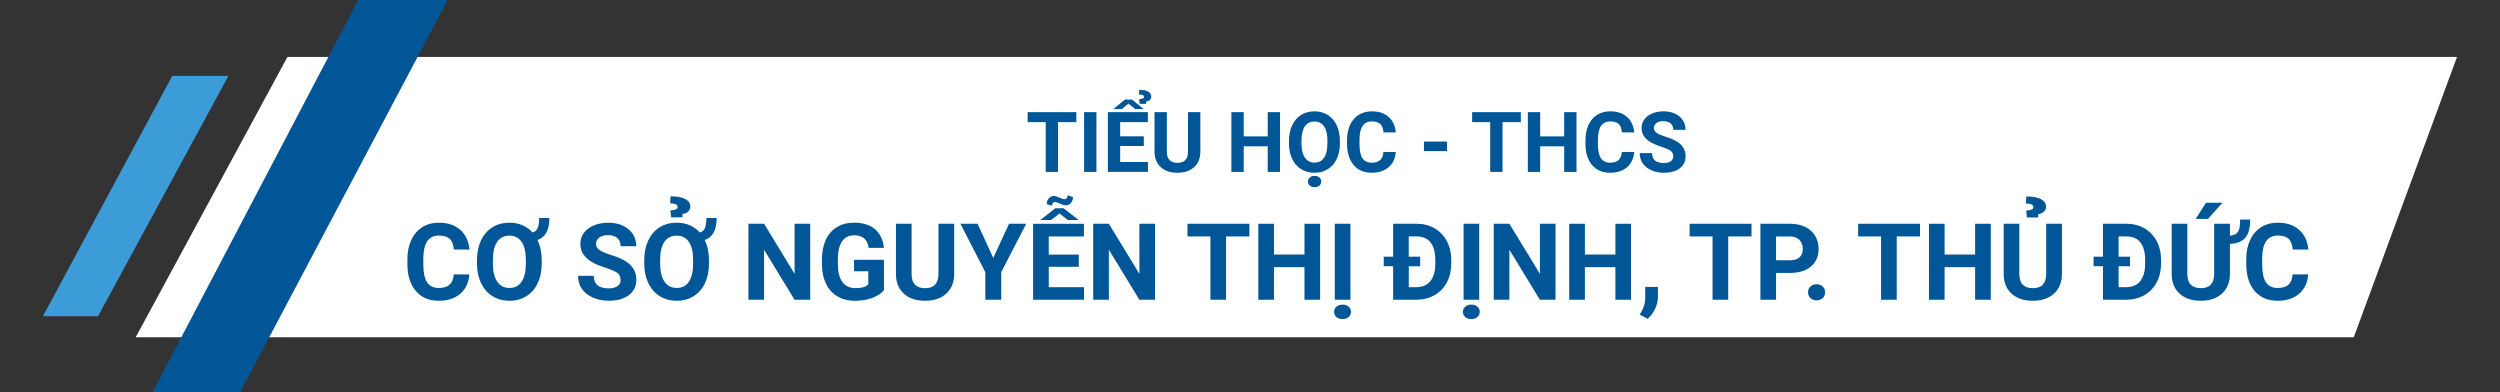 <?xml version="1.0" encoding="UTF-8"?>
<svg id="Layer_1" data-name="Layer 1" xmlns="http://www.w3.org/2000/svg" viewBox="0 0 842.1 132.07">
  <rect x="0" y="0" width="842.1" height="132.07" fill="#333333" stroke="none"/>
  <defs>
    <style>
      .cls-1 {
        fill: #fff;
      }

      .cls-2 {
        fill: #3b9cd7;
      }

      .cls-3 {
        fill: #005696;
      }
    </style>
  </defs>
  <g>
    <polygon class="cls-1" points="827.63 19.17 96.83 19.17 45.71 113.6 792.84 113.6 827.63 19.17"/>
    <polygon class="cls-2" points="58.02 25.56 14.47 106.5 33.03 106.5 76.95 25.56 58.02 25.56"/>
    <polygon class="cls-3" points="120.67 0 51.39 132.07 80.91 132.07 150.8 0 120.67 0"/>
  </g>
  <g>
    <path class="cls-3" d="M158.09,92.44c-.2,2.75-1.22,4.92-3.05,6.5s-4.25,2.37-7.25,2.37c-3.28,0-5.86-1.1-7.74-3.31s-2.82-5.24-2.82-9.1v-1.56c0-2.46.43-4.63,1.3-6.5s2.11-3.31,3.72-4.32,3.48-1.5,5.62-1.5c2.95,0,5.33.79,7.14,2.37s2.85,3.8,3.13,6.66h-5.27c-.13-1.65-.59-2.85-1.38-3.59s-2-1.12-3.61-1.12c-1.76,0-3.07.63-3.95,1.89s-1.32,3.21-1.34,5.86v1.93c0,2.77.42,4.79,1.26,6.06s2.16,1.92,3.96,1.92c1.63,0,2.84-.37,3.65-1.12s1.26-1.9,1.38-3.45h5.27Z"/>
    <path class="cls-3" d="M182.47,88.74c0,2.52-.45,4.73-1.34,6.63s-2.17,3.36-3.82,4.39-3.56,1.55-5.7,1.55-4.01-.51-5.68-1.53-2.95-2.48-3.87-4.37-1.38-4.07-1.39-6.53v-1.27c0-2.52.45-4.74,1.36-6.65s2.19-3.39,3.85-4.41,3.55-1.54,5.69-1.54c1.61,0,3.07.28,4.39.85s2.46,1.39,3.42,2.45c.86-.21,1.44-.74,1.76-1.58s.47-1.95.47-3.3h3.45c0,4.03-1.34,6.5-4.01,7.4.93,1.93,1.4,4.14,1.42,6.61v1.3ZM177.13,87.58c0-2.68-.48-4.72-1.44-6.12s-2.33-2.09-4.11-2.09-3.13.69-4.1,2.07-1.45,3.4-1.46,6.06v1.25c0,2.61.48,4.64,1.44,6.08s2.34,2.16,4.15,2.16,3.13-.69,4.08-2.08,1.43-3.41,1.44-6.07v-1.25Z"/>
    <path class="cls-3" d="M209.03,94.25c0-1-.35-1.76-1.05-2.29s-1.97-1.1-3.8-1.69-3.28-1.17-4.34-1.75c-2.91-1.57-4.36-3.69-4.36-6.35,0-1.38.39-2.62,1.17-3.7s1.9-1.93,3.36-2.54,3.1-.91,4.91-.91,3.46.33,4.89.99,2.54,1.6,3.33,2.8,1.19,2.58,1.19,4.11h-5.27c0-1.17-.37-2.08-1.11-2.73s-1.78-.98-3.11-.98-2.29.27-3.01.82-1.07,1.26-1.07,2.15c0,.83.42,1.53,1.26,2.09s2.07,1.09,3.7,1.58c3,.9,5.19,2.02,6.56,3.36s2.06,3,2.06,4.99c0,2.21-.84,3.95-2.51,5.21s-3.93,1.89-6.77,1.89c-1.97,0-3.76-.36-5.38-1.08s-2.85-1.71-3.7-2.96-1.27-2.71-1.27-4.36h5.29c0,2.82,1.69,4.24,5.06,4.24,1.25,0,2.23-.25,2.94-.76s1.05-1.22,1.05-2.14Z"/>
    <path class="cls-3" d="M238.81,88.74c0,2.52-.45,4.73-1.34,6.63s-2.17,3.36-3.82,4.39-3.56,1.55-5.7,1.55-4.01-.51-5.68-1.53-2.95-2.48-3.87-4.37-1.38-4.07-1.39-6.53v-1.27c0-2.52.45-4.74,1.36-6.65s2.19-3.39,3.85-4.41,3.55-1.54,5.69-1.54c1.61,0,3.07.28,4.39.85s2.46,1.39,3.42,2.45c.86-.21,1.44-.74,1.76-1.58s.47-1.95.47-3.3h3.45c0,4.03-1.34,6.5-4.01,7.4.93,1.93,1.4,4.14,1.42,6.61v1.3ZM233.47,87.58c0-2.68-.48-4.72-1.44-6.12s-2.33-2.09-4.11-2.09-3.13.69-4.1,2.07-1.45,3.4-1.46,6.06v1.25c0,2.61.48,4.64,1.44,6.08s2.34,2.16,4.15,2.16,3.13-.69,4.08-2.08,1.43-3.41,1.44-6.07v-1.25ZM226.08,73.22l-.26-2.36c.86-.05,1.47-.16,1.85-.33s.57-.44.57-.82c0-.81-.83-1.21-2.5-1.21l.12-2.37c2.2,0,3.86.3,4.98.91s1.68,1.45,1.68,2.51c0,.69-.24,1.26-.72,1.7s-1.12.72-1.92.83v1.12h-3.81Z"/>
    <path class="cls-3" d="M272.91,100.96h-5.27l-10.27-16.84v16.84h-5.27v-25.59h5.27l10.28,16.88v-16.88h5.26v25.59Z"/>
    <path class="cls-3" d="M297.77,97.73c-.95,1.14-2.29,2.02-4.03,2.65s-3.66.94-5.77.94c-2.21,0-4.16-.48-5.83-1.45s-2.96-2.37-3.87-4.21-1.37-4-1.4-6.49v-1.74c0-2.55.43-4.77,1.29-6.64s2.1-3.3,3.73-4.29,3.52-1.49,5.7-1.49c3.04,0,5.41.72,7.12,2.17s2.72,3.55,3.04,6.32h-5.13c-.23-1.46-.75-2.54-1.56-3.22s-1.91-1.02-3.31-1.02c-1.79,0-3.16.67-4.1,2.02s-1.41,3.35-1.42,6.01v1.63c0,2.68.51,4.71,1.53,6.08s2.51,2.06,4.48,2.06,3.39-.42,4.24-1.27v-4.41h-4.8v-3.88h10.07v10.21Z"/>
    <path class="cls-3" d="M321.41,75.37v16.86c0,2.8-.88,5.02-2.63,6.64s-4.15,2.44-7.18,2.44-5.36-.79-7.12-2.37-2.65-3.76-2.69-6.52v-17.05h5.27v16.89c0,1.68.4,2.9,1.2,3.67s1.91,1.15,3.33,1.15c2.96,0,4.47-1.56,4.52-4.68v-17.03h5.29Z"/>
    <path class="cls-3" d="M334.56,86.9l5.33-11.53h5.77l-8.4,16.31v9.28h-5.36v-9.28l-8.4-16.31h5.78l5.29,11.53Z"/>
    <path class="cls-3" d="M363.39,89.87h-10.12v6.86h11.88v4.24h-17.16v-25.59h17.12v4.27h-11.85v6.1h10.12v4.13ZM363.3,74.11h-3.64s-2.79-2.21-2.79-2.21l-2.81,2.21h-3.64s5.06-3.96,5.06-3.96h2.78l5.04,3.95ZM361.42,66.42c0,.76-.23,1.41-.7,1.94s-1.04.8-1.71.8c-.54,0-1.19-.19-1.95-.56s-1.35-.56-1.76-.56c-.28,0-.51.12-.68.37s-.25.54-.25.88l-1.78-.51c0-.76.23-1.41.69-1.95s1.01-.81,1.67-.81c.48,0,1.11.18,1.9.54s1.39.54,1.83.54c.28,0,.51-.14.69-.41s.26-.58.26-.92l1.79.65Z"/>
    <path class="cls-3" d="M389.05,100.96h-5.27l-10.27-16.84v16.84h-5.27v-25.59h5.27l10.28,16.88v-16.88h5.26v25.59Z"/>
    <path class="cls-3" d="M420.83,79.64h-7.84v21.32h-5.27v-21.32h-7.73v-4.27h20.85v4.27Z"/>
    <path class="cls-3" d="M444.67,100.96h-5.27v-10.97h-10.28v10.97h-5.27v-25.59h5.27v10.37h10.28v-10.37h5.27v25.59Z"/>
    <path class="cls-3" d="M449.38,105.04c0-.7.26-1.28.79-1.74s1.21-.69,2.04-.69,1.53.23,2.06.69.79,1.04.79,1.74-.26,1.27-.78,1.74-1.21.7-2.07.7-1.54-.23-2.06-.7-.77-1.05-.77-1.74ZM454.88,100.96h-5.27v-25.59h5.27v25.59Z"/>
    <path class="cls-3" d="M469.26,100.96v-11.29h-3.16v-3.22h3.16v-11.09h7.88c2.25,0,4.26.51,6.04,1.52s3.16,2.46,4.16,4.32,1.49,3.99,1.49,6.37v1.18c0,2.38-.49,4.49-1.47,6.35s-2.36,3.29-4.14,4.31-3.79,1.54-6.03,1.55h-7.93ZM478.38,89.68h-3.85v7.05h2.55c2.09,0,3.67-.69,4.76-2.07s1.63-3.34,1.63-5.9v-1.2c0-2.6-.54-4.57-1.62-5.92s-2.65-2.01-4.73-2.01h-2.6v6.82h3.85v3.22Z"/>
    <path class="cls-3" d="M492.76,105.04c0-.7.26-1.28.79-1.74s1.21-.69,2.04-.69,1.53.23,2.06.69.79,1.04.79,1.74-.26,1.27-.78,1.74-1.21.7-2.07.7-1.54-.23-2.06-.7-.77-1.05-.77-1.74ZM498.26,100.96h-5.27v-25.59h5.27v25.59Z"/>
    <path class="cls-3" d="M523.96,100.96h-5.27l-10.27-16.84v16.84h-5.27v-25.59h5.27l10.28,16.88v-16.88h5.26v25.59Z"/>
    <path class="cls-3" d="M549.4,100.96h-5.27v-10.97h-10.28v10.97h-5.27v-25.59h5.27v10.37h10.28v-10.37h5.27v25.59Z"/>
    <path class="cls-3" d="M554.99,107.38l-2.65-1.39.63-1.14c.79-1.43,1.19-2.85,1.21-4.27v-3.94h4.29l-.02,3.52c-.01,1.3-.34,2.61-.98,3.94s-1.47,2.42-2.48,3.29Z"/>
    <path class="cls-3" d="M589.97,79.64h-7.84v21.32h-5.27v-21.32h-7.73v-4.27h20.85v4.27Z"/>
    <path class="cls-3" d="M598.25,91.94v9.02h-5.27v-25.59h9.98c1.92,0,3.61.35,5.07,1.05s2.58,1.7,3.37,3,1.18,2.77,1.18,4.42c0,2.51-.86,4.49-2.58,5.93s-4.09,2.17-7.13,2.17h-4.62ZM598.25,87.67h4.71c1.39,0,2.46-.33,3.19-.98s1.1-1.59,1.1-2.81-.37-2.27-1.11-3.04-1.76-1.17-3.06-1.2h-4.83v8.03Z"/>
    <path class="cls-3" d="M609.02,98.47c0-.81.27-1.46.82-1.97s1.23-.76,2.05-.76,1.52.25,2.07.76.82,1.16.82,1.97-.27,1.44-.81,1.94-1.23.75-2.07.75-1.52-.25-2.06-.75-.81-1.15-.81-1.94Z"/>
    <path class="cls-3" d="M646.73,79.64h-7.84v21.32h-5.27v-21.32h-7.73v-4.27h20.85v4.27Z"/>
    <path class="cls-3" d="M670.57,100.96h-5.27v-10.97h-10.28v10.97h-5.27v-25.59h5.27v10.37h10.28v-10.37h5.27v25.59Z"/>
    <path class="cls-3" d="M694.54,75.37v16.86c0,2.8-.88,5.02-2.63,6.64s-4.15,2.44-7.18,2.44-5.36-.79-7.12-2.37-2.65-3.76-2.69-6.52v-17.05h5.27v16.89c0,1.68.4,2.9,1.2,3.67s1.91,1.15,3.33,1.15c2.96,0,4.47-1.56,4.52-4.68v-17.03h5.29ZM682.75,73.28l-.26-2.36c.86-.05,1.47-.16,1.85-.33s.57-.44.57-.82c0-.81-.83-1.21-2.5-1.21l.12-2.37c2.2,0,3.86.3,4.98.91s1.68,1.45,1.68,2.51c0,.69-.24,1.26-.72,1.7s-1.12.72-1.92.83v1.12h-3.81Z"/>
    <path class="cls-3" d="M708.36,100.96v-11.29h-3.16v-3.22h3.16v-11.09h7.88c2.25,0,4.26.51,6.04,1.52s3.16,2.46,4.16,4.32,1.49,3.99,1.49,6.37v1.18c0,2.38-.49,4.49-1.47,6.35s-2.36,3.29-4.14,4.31-3.79,1.54-6.03,1.55h-7.93ZM717.48,89.68h-3.85v7.05h2.55c2.09,0,3.67-.69,4.76-2.07s1.63-3.34,1.63-5.9v-1.2c0-2.6-.54-4.57-1.62-5.92s-2.65-2.01-4.73-2.01h-2.6v6.82h3.85v3.22Z"/>
    <path class="cls-3" d="M751.13,75.37v4.01c.88-.07,1.56-.28,2.05-.64s.84-.86,1.05-1.51.33-1.74.33-3.28h3.39c0,2.81-.55,4.86-1.64,6.13s-2.82,1.97-5.18,2.07v10.07c0,2.8-.88,5.02-2.63,6.64s-4.15,2.44-7.18,2.44-5.36-.79-7.12-2.37-2.65-3.76-2.69-6.52v-17.05h5.27v16.89c0,1.68.4,2.9,1.2,3.67s1.91,1.15,3.33,1.15c2.96,0,4.47-1.56,4.52-4.68v-17.03h5.29ZM743.06,68.3h5.54l-4.87,5.45h-4.13l3.46-5.45Z"/>
    <path class="cls-3" d="M777.49,92.44c-.2,2.75-1.22,4.92-3.05,6.5s-4.25,2.37-7.25,2.37c-3.28,0-5.86-1.1-7.74-3.31s-2.82-5.24-2.82-9.1v-1.56c0-2.46.43-4.63,1.3-6.5s2.11-3.31,3.72-4.32,3.48-1.5,5.62-1.5c2.95,0,5.33.79,7.14,2.37s2.85,3.8,3.13,6.66h-5.27c-.13-1.65-.59-2.85-1.38-3.59s-2-1.12-3.61-1.12c-1.76,0-3.07.63-3.95,1.89s-1.32,3.21-1.34,5.86v1.93c0,2.77.42,4.79,1.26,6.06s2.16,1.92,3.96,1.92c1.63,0,2.84-.37,3.65-1.12s1.26-1.9,1.38-3.45h5.27Z"/>
  </g>
  <g>
    <path class="cls-3" d="M362.55,41.14h-6.17v16.77h-4.15v-16.77h-6.08v-3.36h16.4v3.36Z"/>
    <path class="cls-3" d="M369.32,57.91h-4.15v-20.13h4.15v20.13Z"/>
    <path class="cls-3" d="M385.28,49.18h-7.96v5.39h9.35v3.33h-13.5v-20.13h13.47v3.36h-9.32v4.8h7.96v3.25ZM385.18,36.72h-2.86s-2.2-1.85-2.2-1.85l-2.21,1.85h-2.86s3.87-3.18,3.87-3.18h2.41l3.86,3.17ZM383.9,34.97l-.18-1.58c.57-.03.98-.1,1.24-.21.25-.12.38-.29.38-.53,0-.55-.56-.83-1.67-.83l.08-1.56c1.34,0,2.34.2,3.01.6.67.4,1.01.96,1.01,1.67,0,.44-.15.82-.46,1.13-.31.31-.74.5-1.28.56v.76h-2.13Z"/>
    <path class="cls-3" d="M404.33,37.78v13.26c0,2.2-.69,3.95-2.07,5.23s-3.26,1.92-5.65,1.92-4.22-.62-5.6-1.87c-1.38-1.25-2.09-2.96-2.12-5.13v-13.41h4.15v13.29c0,1.32.32,2.28.95,2.88.63.6,1.5.91,2.62.91,2.33,0,3.52-1.23,3.55-3.68v-13.4h4.16Z"/>
    <path class="cls-3" d="M431.17,57.91h-4.15v-8.63h-8.09v8.63h-4.15v-20.13h4.15v8.16h8.09v-8.16h4.15v20.13Z"/>
    <path class="cls-3" d="M451.33,48.3c0,1.98-.35,3.72-1.05,5.21-.7,1.49-1.7,2.65-3.01,3.46s-2.8,1.22-4.49,1.22-3.16-.4-4.47-1.2c-1.31-.8-2.32-1.95-3.04-3.44-.72-1.49-1.08-3.2-1.09-5.14v-1c0-1.98.36-3.73,1.07-5.23.71-1.51,1.72-2.66,3.03-3.47,1.3-.81,2.79-1.21,4.47-1.21s3.17.4,4.47,1.21c1.3.81,2.31,1.96,3.03,3.47.71,1.51,1.07,3.25,1.07,5.22v.9ZM447.13,47.39c0-2.11-.38-3.71-1.13-4.81s-1.83-1.65-3.24-1.65-2.47.54-3.22,1.62-1.14,2.67-1.15,4.76v.98c0,2.06.38,3.65,1.13,4.78s1.84,1.7,3.26,1.7,2.46-.55,3.21-1.64c.75-1.09,1.12-2.68,1.13-4.78v-.98ZM440.59,61.14c0-.55.21-1.01.62-1.37.42-.36.95-.54,1.6-.54s1.2.18,1.62.54c.42.36.62.82.62,1.37s-.21,1-.62,1.37c-.41.37-.95.55-1.62.55s-1.21-.18-1.62-.55c-.41-.37-.61-.83-.61-1.37Z"/>
    <path class="cls-3" d="M470.15,51.2c-.16,2.17-.96,3.87-2.4,5.12-1.44,1.24-3.34,1.87-5.7,1.87-2.58,0-4.61-.87-6.09-2.61s-2.22-4.12-2.22-7.16v-1.23c0-1.94.34-3.64,1.02-5.12s1.66-2.61,2.92-3.39,2.74-1.18,4.42-1.18c2.32,0,4.19.62,5.61,1.87,1.42,1.24,2.24,2.99,2.46,5.24h-4.15c-.1-1.3-.46-2.24-1.09-2.83-.62-.59-1.57-.88-2.84-.88-1.38,0-2.42.5-3.1,1.49-.69.99-1.04,2.53-1.06,4.61v1.52c0,2.18.33,3.77.99,4.77s1.7,1.51,3.12,1.51c1.28,0,2.24-.29,2.87-.88.63-.58.99-1.49,1.08-2.72h4.15Z"/>
    <path class="cls-3" d="M487.43,50.9h-7.79v-3.22h7.79v3.22Z"/>
    <path class="cls-3" d="M512.28,41.14h-6.17v16.77h-4.15v-16.77h-6.08v-3.36h16.4v3.36Z"/>
    <path class="cls-3" d="M531.03,57.91h-4.15v-8.63h-8.09v8.63h-4.15v-20.13h4.15v8.16h8.09v-8.16h4.15v20.13Z"/>
    <path class="cls-3" d="M550.46,51.2c-.16,2.17-.96,3.87-2.4,5.12-1.44,1.24-3.34,1.87-5.7,1.87-2.58,0-4.61-.87-6.09-2.61s-2.22-4.12-2.22-7.16v-1.23c0-1.94.34-3.64,1.02-5.12.68-1.47,1.66-2.61,2.92-3.39s2.74-1.18,4.42-1.18c2.32,0,4.19.62,5.61,1.87,1.42,1.24,2.24,2.99,2.46,5.24h-4.15c-.1-1.3-.46-2.24-1.09-2.83-.62-.59-1.57-.88-2.84-.88-1.38,0-2.42.5-3.1,1.49-.69.99-1.04,2.53-1.06,4.61v1.52c0,2.18.33,3.77.99,4.77s1.7,1.51,3.12,1.51c1.28,0,2.24-.29,2.87-.88.63-.58.99-1.49,1.08-2.72h4.15Z"/>
    <path class="cls-3" d="M563.62,52.63c0-.78-.28-1.38-.83-1.8-.55-.42-1.55-.86-2.99-1.33-1.44-.46-2.58-.92-3.42-1.38-2.29-1.23-3.43-2.9-3.43-4.99,0-1.09.31-2.06.92-2.91.61-.85,1.49-1.52,2.64-2s2.44-.72,3.86-.72,2.72.26,3.84.78c1.12.52,2,1.26,2.62,2.21.62.95.93,2.03.93,3.24h-4.15c0-.92-.29-1.64-.87-2.15-.58-.51-1.4-.77-2.45-.77s-1.8.21-2.36.64-.84.99-.84,1.69c0,.66.33,1.2.99,1.65s1.63.86,2.91,1.25c2.36.71,4.08,1.59,5.16,2.64,1.08,1.05,1.62,2.36,1.62,3.93,0,1.74-.66,3.11-1.98,4.1s-3.09,1.49-5.32,1.49c-1.55,0-2.96-.28-4.23-.85-1.27-.57-2.24-1.34-2.91-2.33-.67-.99-1-2.13-1-3.43h4.16c0,2.22,1.33,3.33,3.98,3.33.99,0,1.76-.2,2.31-.6.55-.4.83-.96.83-1.68Z"/>
  </g>
</svg>